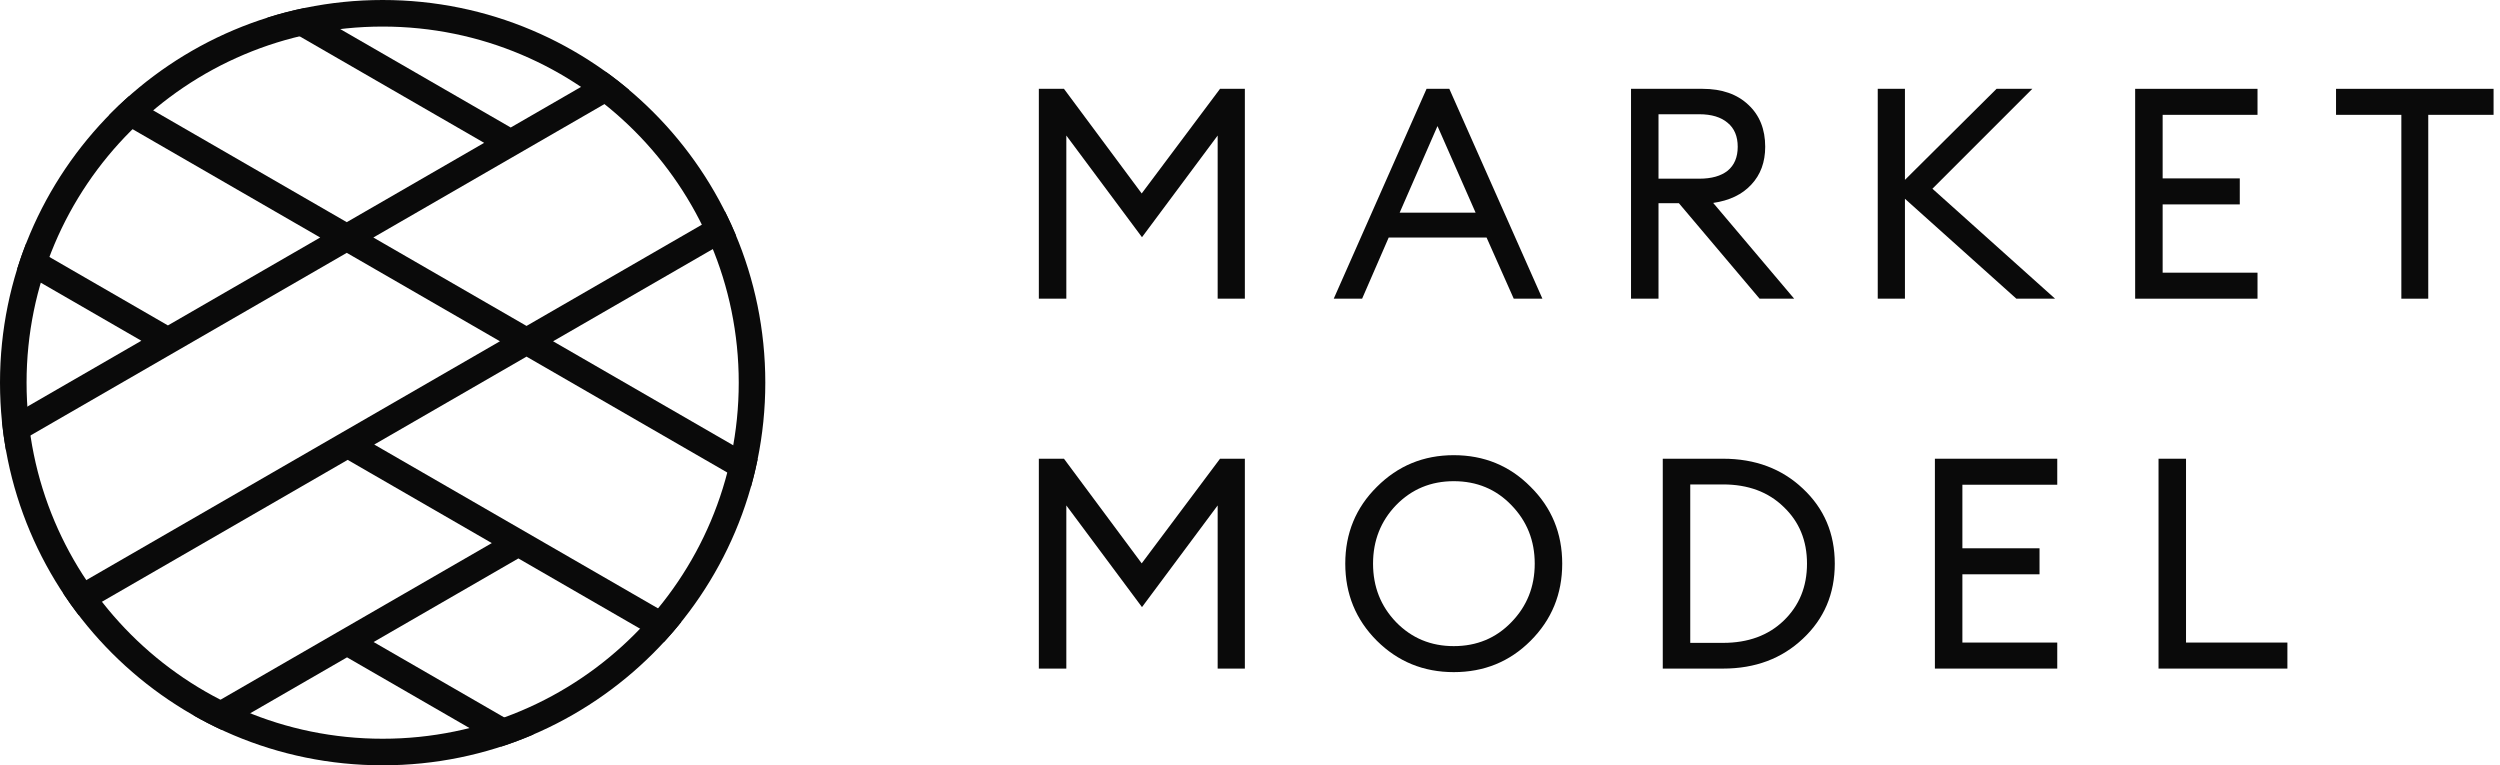 <?xml version="1.0" encoding="utf-8"?>
<svg xmlns="http://www.w3.org/2000/svg" fill="none" height="100%" overflow="visible" preserveAspectRatio="none" style="display: block;" viewBox="0 0 196 60" width="100%">
<g id="Lockup">
<g id="Mark">
<path clip-rule="evenodd" d="M30 57.917C14.582 57.917 2.083 45.418 2.083 30C2.083 14.582 14.582 2.083 30 2.083C45.418 2.083 57.917 14.582 57.917 30C57.917 45.418 45.418 57.917 30 57.917ZM30 60C13.431 60 0 46.569 0 30C0 13.431 13.431 0 30 0C46.569 0 60 13.431 60 30C60 46.569 46.569 60 30 60Z" fill="#0A0A0A" fill-rule="evenodd"/>
<path d="M47.546 5.663L40.041 9.996L23.827 0.636C22.853 0.839 21.897 1.09 20.96 1.386L37.957 11.199L27.187 17.418L10.098 7.551C9.557 8.032 9.032 8.532 8.527 9.05L25.103 18.62L13.165 25.513L2.045 19.092C1.788 19.748 1.555 20.416 1.344 21.093L11.082 26.715L0.151 33.027C0.226 33.778 0.329 34.521 0.459 35.255L27.187 19.823L39.195 26.756L4.957 46.524C5.342 47.107 5.747 47.675 6.171 48.228L27.258 36.054L38.557 42.578L15.167 56.083C15.882 56.49 16.616 56.869 17.367 57.218L27.208 51.536L39.314 58.526C40.172 58.246 41.013 57.929 41.834 57.575L29.291 50.334L40.641 43.781L52.034 50.359C52.514 49.84 52.976 49.304 53.418 48.752L29.341 34.852L41.279 27.959L58.887 38.125C59.081 37.431 59.252 36.727 59.397 36.014L43.362 26.756L57.706 18.475C57.437 17.829 57.146 17.195 56.834 16.572L41.279 25.553L29.27 18.62L49.317 7.046C48.745 6.564 48.154 6.102 47.546 5.663Z" fill="#0A0A0A"/>
</g>
<g id="MARKET MODEL">
<path d="M169.229 52.417V35.964H171.384V50.377H179.332V52.417H169.229Z" fill="#0A0A0A" id="Vector"/>
<path d="M151.696 52.417V35.964H161.289V38.003H153.851V42.986H159.899V45.025H153.851V50.377H161.289V52.417H151.696Z" fill="#0A0A0A" id="Vector_2"/>
<path d="M130.361 52.417V35.964H135.088C137.606 35.964 139.692 36.744 141.345 38.305C143.013 39.865 143.847 41.827 143.847 44.19C143.847 46.554 143.013 48.516 141.345 50.076C139.692 51.636 137.606 52.417 135.088 52.417H130.361ZM132.516 50.401H135.088C137.05 50.401 138.633 49.821 139.838 48.663C141.059 47.489 141.669 45.998 141.669 44.19C141.669 42.383 141.059 40.9 139.838 39.741C138.633 38.567 137.05 37.98 135.088 37.98H132.516V50.401Z" fill="#0A0A0A" id="Vector_3"/>
<path d="M113.973 50.656C115.781 50.656 117.287 50.03 118.492 48.779C119.712 47.527 120.323 45.998 120.323 44.19C120.323 42.383 119.712 40.854 118.492 39.602C117.287 38.351 115.781 37.725 113.973 37.725C112.181 37.725 110.675 38.351 109.455 39.602C108.25 40.854 107.647 42.383 107.647 44.19C107.647 45.998 108.25 47.527 109.455 48.779C110.675 50.03 112.181 50.656 113.973 50.656ZM113.973 52.695C111.61 52.695 109.602 51.876 107.949 50.238C106.296 48.586 105.469 46.569 105.469 44.19C105.469 41.811 106.296 39.803 107.949 38.166C109.602 36.513 111.61 35.686 113.973 35.686C116.352 35.686 118.361 36.513 119.998 38.166C121.651 39.803 122.478 41.811 122.478 44.19C122.478 46.569 121.651 48.586 119.998 50.238C118.361 51.876 116.352 52.695 113.973 52.695Z" fill="#0A0A0A" id="Vector_4"/>
<path d="M81.445 35.964H83.415L89.509 44.167L95.65 35.964H97.597V52.417H95.465V39.626L89.532 47.597L83.6 39.626V52.417H81.445V35.964Z" fill="#0A0A0A" id="Vector_5"/>
<path d="M188.266 23.417V9.003H183.145V6.964H195.496V9.003H190.375V23.417H188.266Z" fill="#0A0A0A" id="Vector_6"/>
<path d="M167.396 23.417V6.964H176.989V9.003H169.551V13.986H175.599V16.025H169.551V21.378H176.989V23.417H167.396Z" fill="#0A0A0A" id="Vector_7"/>
<path d="M158.083 23.417L149.347 15.584V23.417H147.215V6.964H149.347V14.101L156.53 6.964H159.334L151.502 14.796L161.119 23.417H158.083Z" fill="#0A0A0A" id="Vector_8"/>
<path d="M127.872 23.417V6.964H133.479C134.993 6.964 136.191 7.381 137.071 8.216C137.952 9.034 138.392 10.131 138.392 11.506C138.392 12.711 138.029 13.7 137.303 14.472C136.592 15.245 135.596 15.723 134.314 15.909L140.663 23.417H137.952L131.626 15.932H130.027V23.417H127.872ZM130.027 14.009H133.224C134.182 14.009 134.924 13.8 135.449 13.383C135.974 12.95 136.237 12.325 136.237 11.506C136.237 10.687 135.974 10.062 135.449 9.629C134.924 9.181 134.182 8.957 133.224 8.957H130.027V14.009Z" fill="#0A0A0A" id="Vector_9"/>
<path d="M104.565 23.417L111.842 6.964H113.626L120.925 23.417H118.677L116.546 18.62H108.875L106.79 23.417H104.565ZM112.699 9.884L109.733 16.674H115.688L112.699 9.884Z" fill="#0A0A0A" id="Vector_10"/>
<path d="M81.445 6.964H83.415L89.509 15.167L95.65 6.964H97.597V23.417H95.465V10.626L89.532 18.597L83.6 10.626V23.417H81.445V6.964Z" fill="#0A0A0A" id="Vector_11"/>
</g>
</g>
</svg>